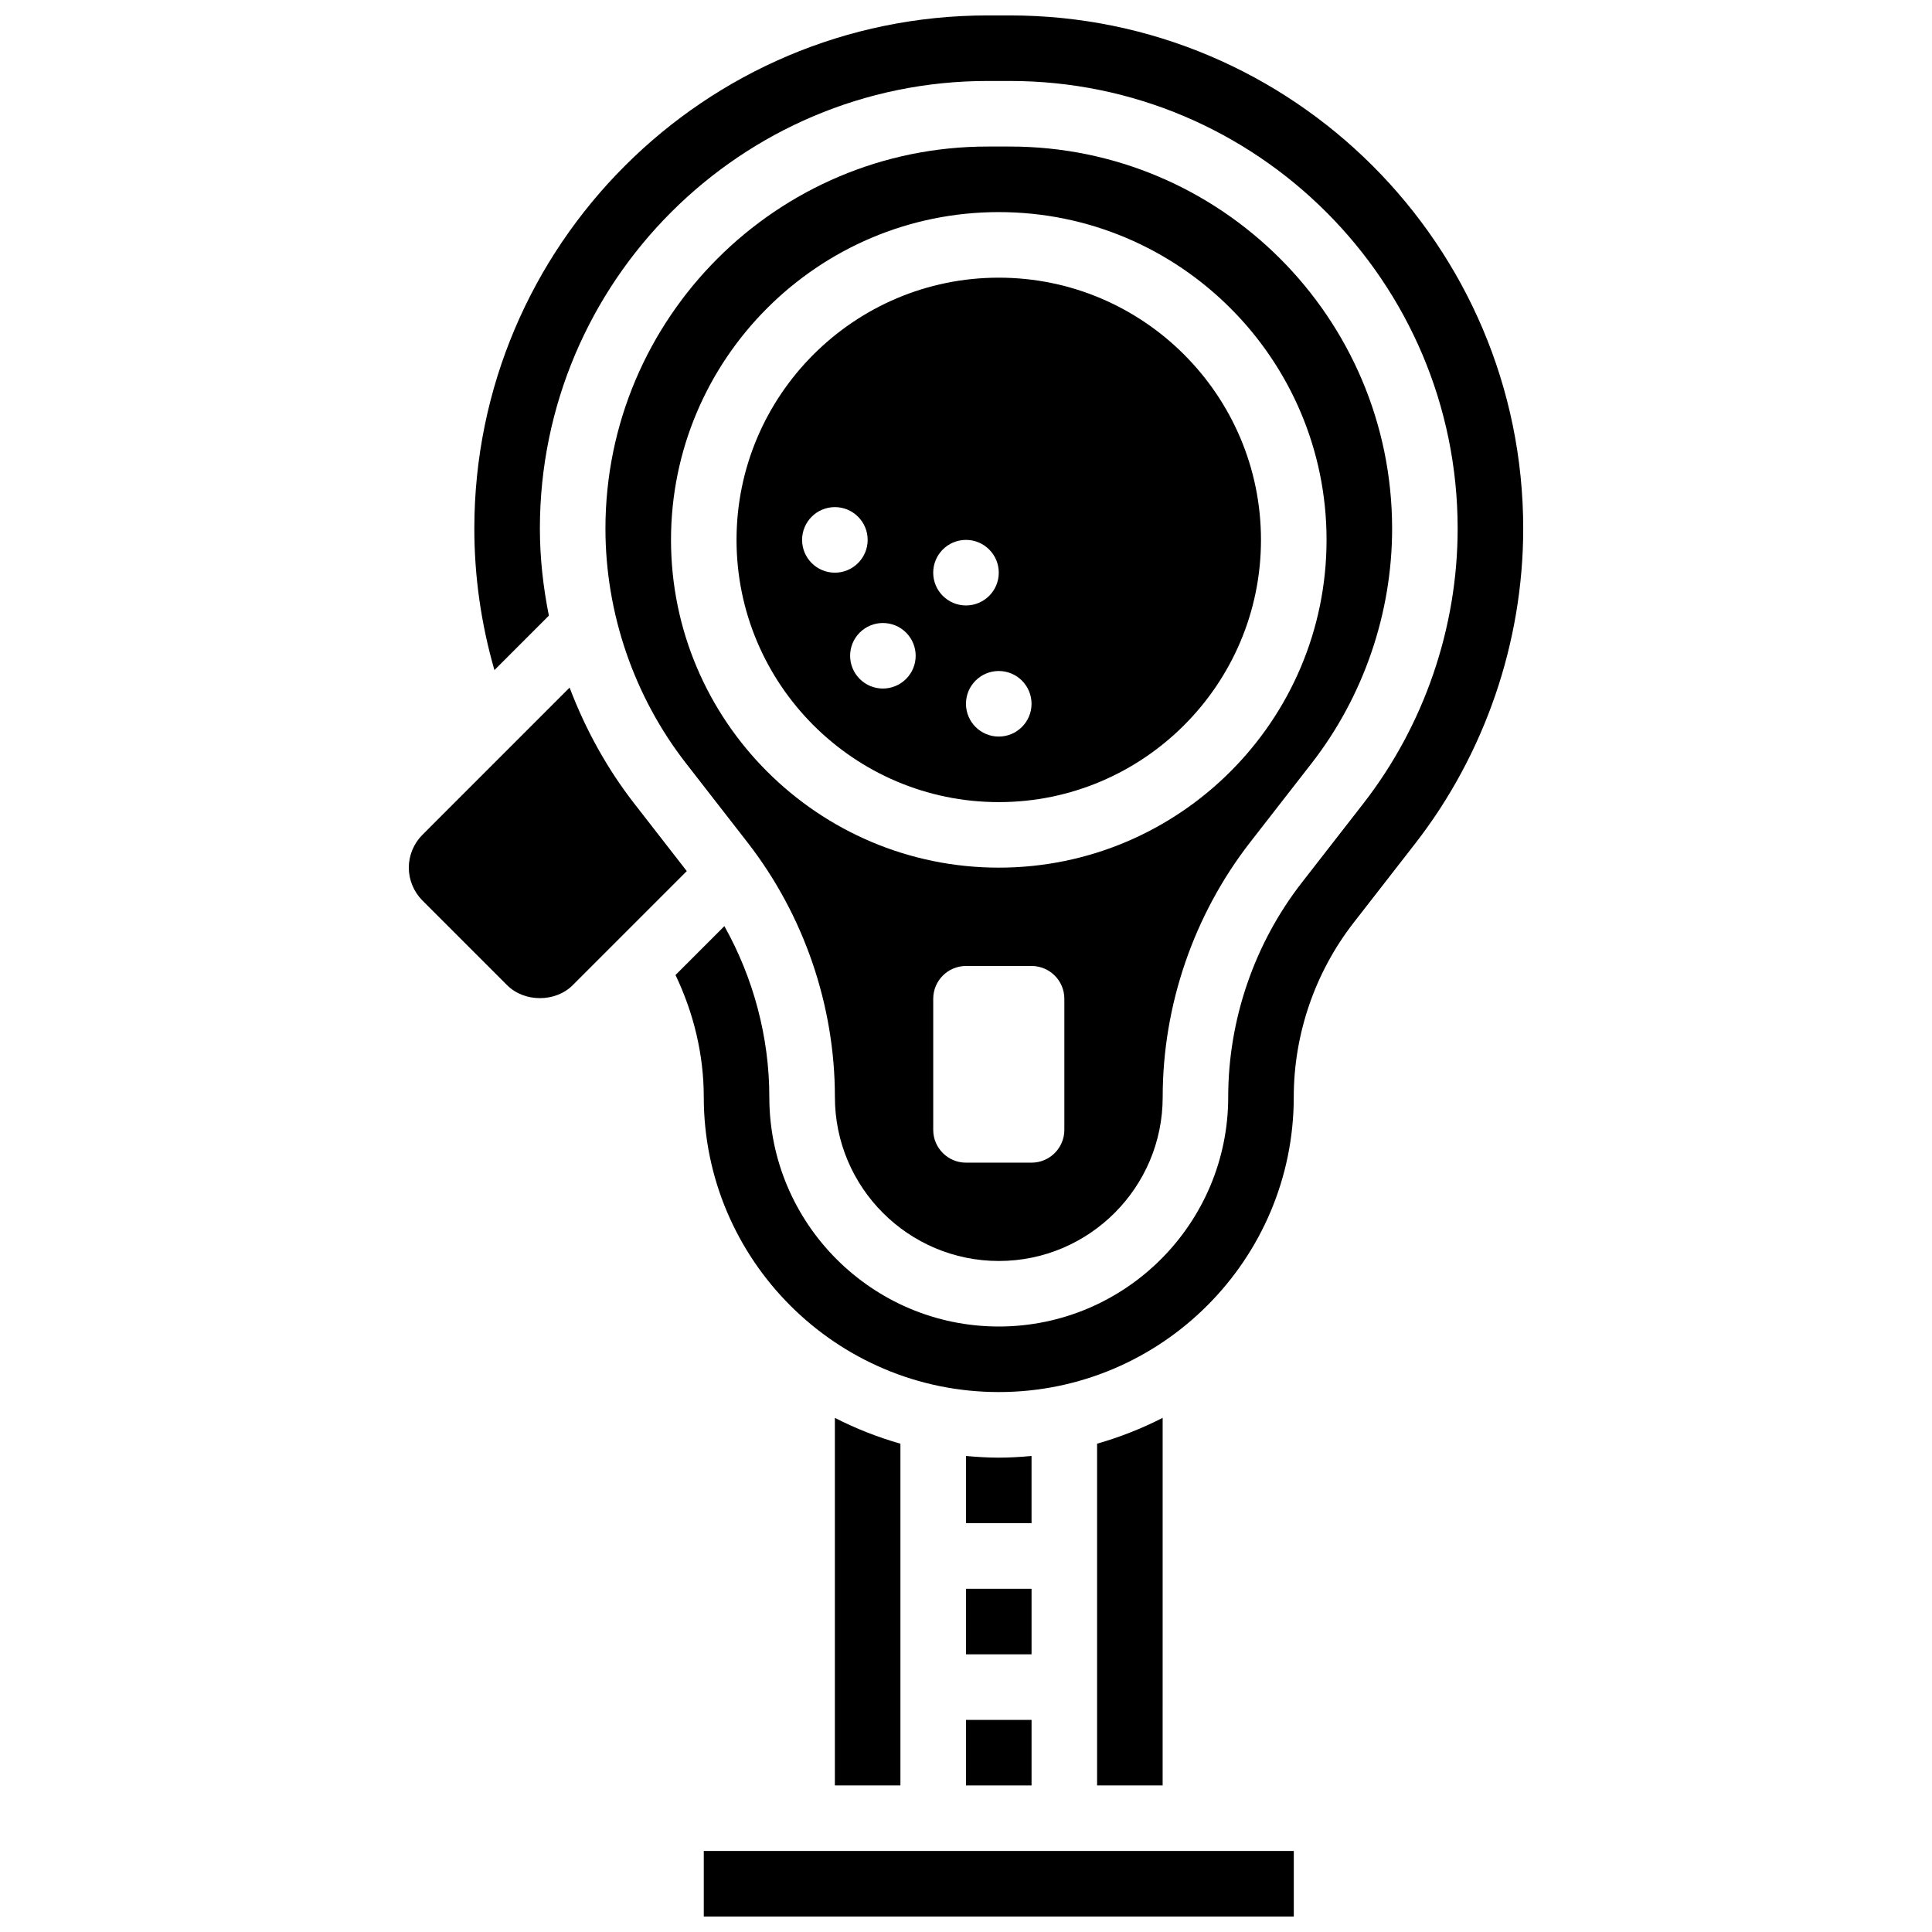 <?xml version="1.0" encoding="UTF-8"?>
<!-- Uploaded to: SVG Repo, www.svgrepo.com, Generator: SVG Repo Mixer Tools -->
<svg width="800px" height="800px" version="1.1" viewBox="144 144 512 512" xmlns="http://www.w3.org/2000/svg">
 <defs>
  <clipPath id="b">
   <path d="m330 634h157v17.902h-157z"/>
  </clipPath>
  <clipPath id="a">
   <path d="m269 148.09h279v364.91h-279z"/>
  </clipPath>
 </defs>
 <path d="m342.09 367.24c14.941 19.207 23.168 43.18 23.168 67.5 0 23.949 19.484 43.434 43.434 43.434s43.434-19.484 43.434-43.434c0-24.32 8.227-48.297 23.156-67.5l16.32-20.977c13.75-17.688 21.324-39.766 21.324-62.168 0-55.836-45.422-101.26-101.26-101.26h-5.957c-55.836 0-101.26 45.422-101.26 101.26 0 22.402 7.574 44.484 21.332 62.168zm83.973 76.188c0 4.793-3.891 8.688-8.688 8.688h-17.371c-4.793 0-8.688-3.891-8.688-8.688v-34.746c0-4.793 3.891-8.688 8.688-8.688h17.371c4.793 0 8.688 3.891 8.688 8.688zm-17.375-243.22c47.898 0 86.863 38.969 86.863 86.863 0 47.898-38.969 86.863-86.863 86.863-47.895 0-86.863-38.965-86.863-86.863 0-47.895 38.969-86.863 86.863-86.863z"/>
 <g clip-path="url(#b)">
  <path d="m330.51 634.53h156.36v17.371h-156.36z"/>
 </g>
 <path d="m408.68 356.57c38.316 0 69.492-31.176 69.492-69.492 0-38.316-31.176-69.492-69.492-69.492s-69.492 31.176-69.492 69.492c0.004 38.316 31.18 69.492 69.492 69.492zm8.688-26.059c0 4.793-3.891 8.688-8.688 8.688-4.793 0-8.688-3.891-8.688-8.688 0-4.793 3.891-8.688 8.688-8.688s8.688 3.891 8.688 8.688zm-17.371-43.434c4.793 0 8.688 3.891 8.688 8.688 0 4.793-3.891 8.688-8.688 8.688-4.793 0-8.688-3.891-8.688-8.688 0-4.793 3.891-8.688 8.688-8.688zm-15.879 24.566c3.394 3.394 3.394 8.895 0 12.281-3.394 3.394-8.895 3.394-12.281 0-3.394-3.394-3.394-8.895 0-12.281 3.387-3.387 8.883-3.387 12.281 0zm-27.555-24.566c0-4.793 3.891-8.688 8.688-8.688 4.793 0 8.688 3.891 8.688 8.688 0 4.793-3.891 8.688-8.688 8.688s-8.688-3.891-8.688-8.688z"/>
 <path d="m312.07 356.93c-7.254-9.328-12.953-19.727-17.121-30.707l-39.02 39.031c-2.285 2.285-3.594 5.453-3.594 8.684s1.312 6.402 3.598 8.688l22.461 22.465c4.57 4.57 12.805 4.57 17.371 0l30.238-30.238z"/>
 <path d="m365.25 519.75v97.406h17.371v-90.562c-6.062-1.73-11.863-4.023-17.371-6.844z"/>
 <path d="m434.74 526.59v90.562h17.371l0.004-97.406c-5.508 2.82-11.309 5.113-17.375 6.844z"/>
 <g clip-path="url(#a)">
  <path d="m411.66 148.09h-5.957c-74.992 0-136 61.012-136 136 0 12.719 1.809 25.277 5.324 37.492l14.43-14.43c-1.512-7.574-2.383-15.297-2.383-23.062 0-65.418 53.215-118.63 118.63-118.63h5.957c65.418 0 118.63 53.215 118.63 118.63 0 26.242-8.867 52.117-24.98 72.836l-16.32 20.977c-12.578 16.164-19.504 36.352-19.504 56.832 0 33.531-27.273 60.805-60.805 60.805s-60.805-27.273-60.805-60.805c0-15.859-4.195-31.516-11.91-45.301l-12.953 12.953c4.832 10.121 7.492 21.137 7.492 32.348 0 43.102 35.074 78.176 78.176 78.176 43.102 0 78.176-35.074 78.176-78.176 0-16.645 5.621-33.035 15.836-46.168l16.32-20.984c18.48-23.75 28.652-53.402 28.652-83.492 0-74.992-61.016-136-136-136z"/>
 </g>
 <path d="m417.37 529.85c-2.867 0.262-5.75 0.441-8.688 0.441s-5.82-0.184-8.688-0.441l0.004 17.816h17.371z"/>
 <path d="m400 565.04h17.371v17.371h-17.371z"/>
 <path d="m400 599.79h17.371v17.371h-17.371z"/>
</svg>